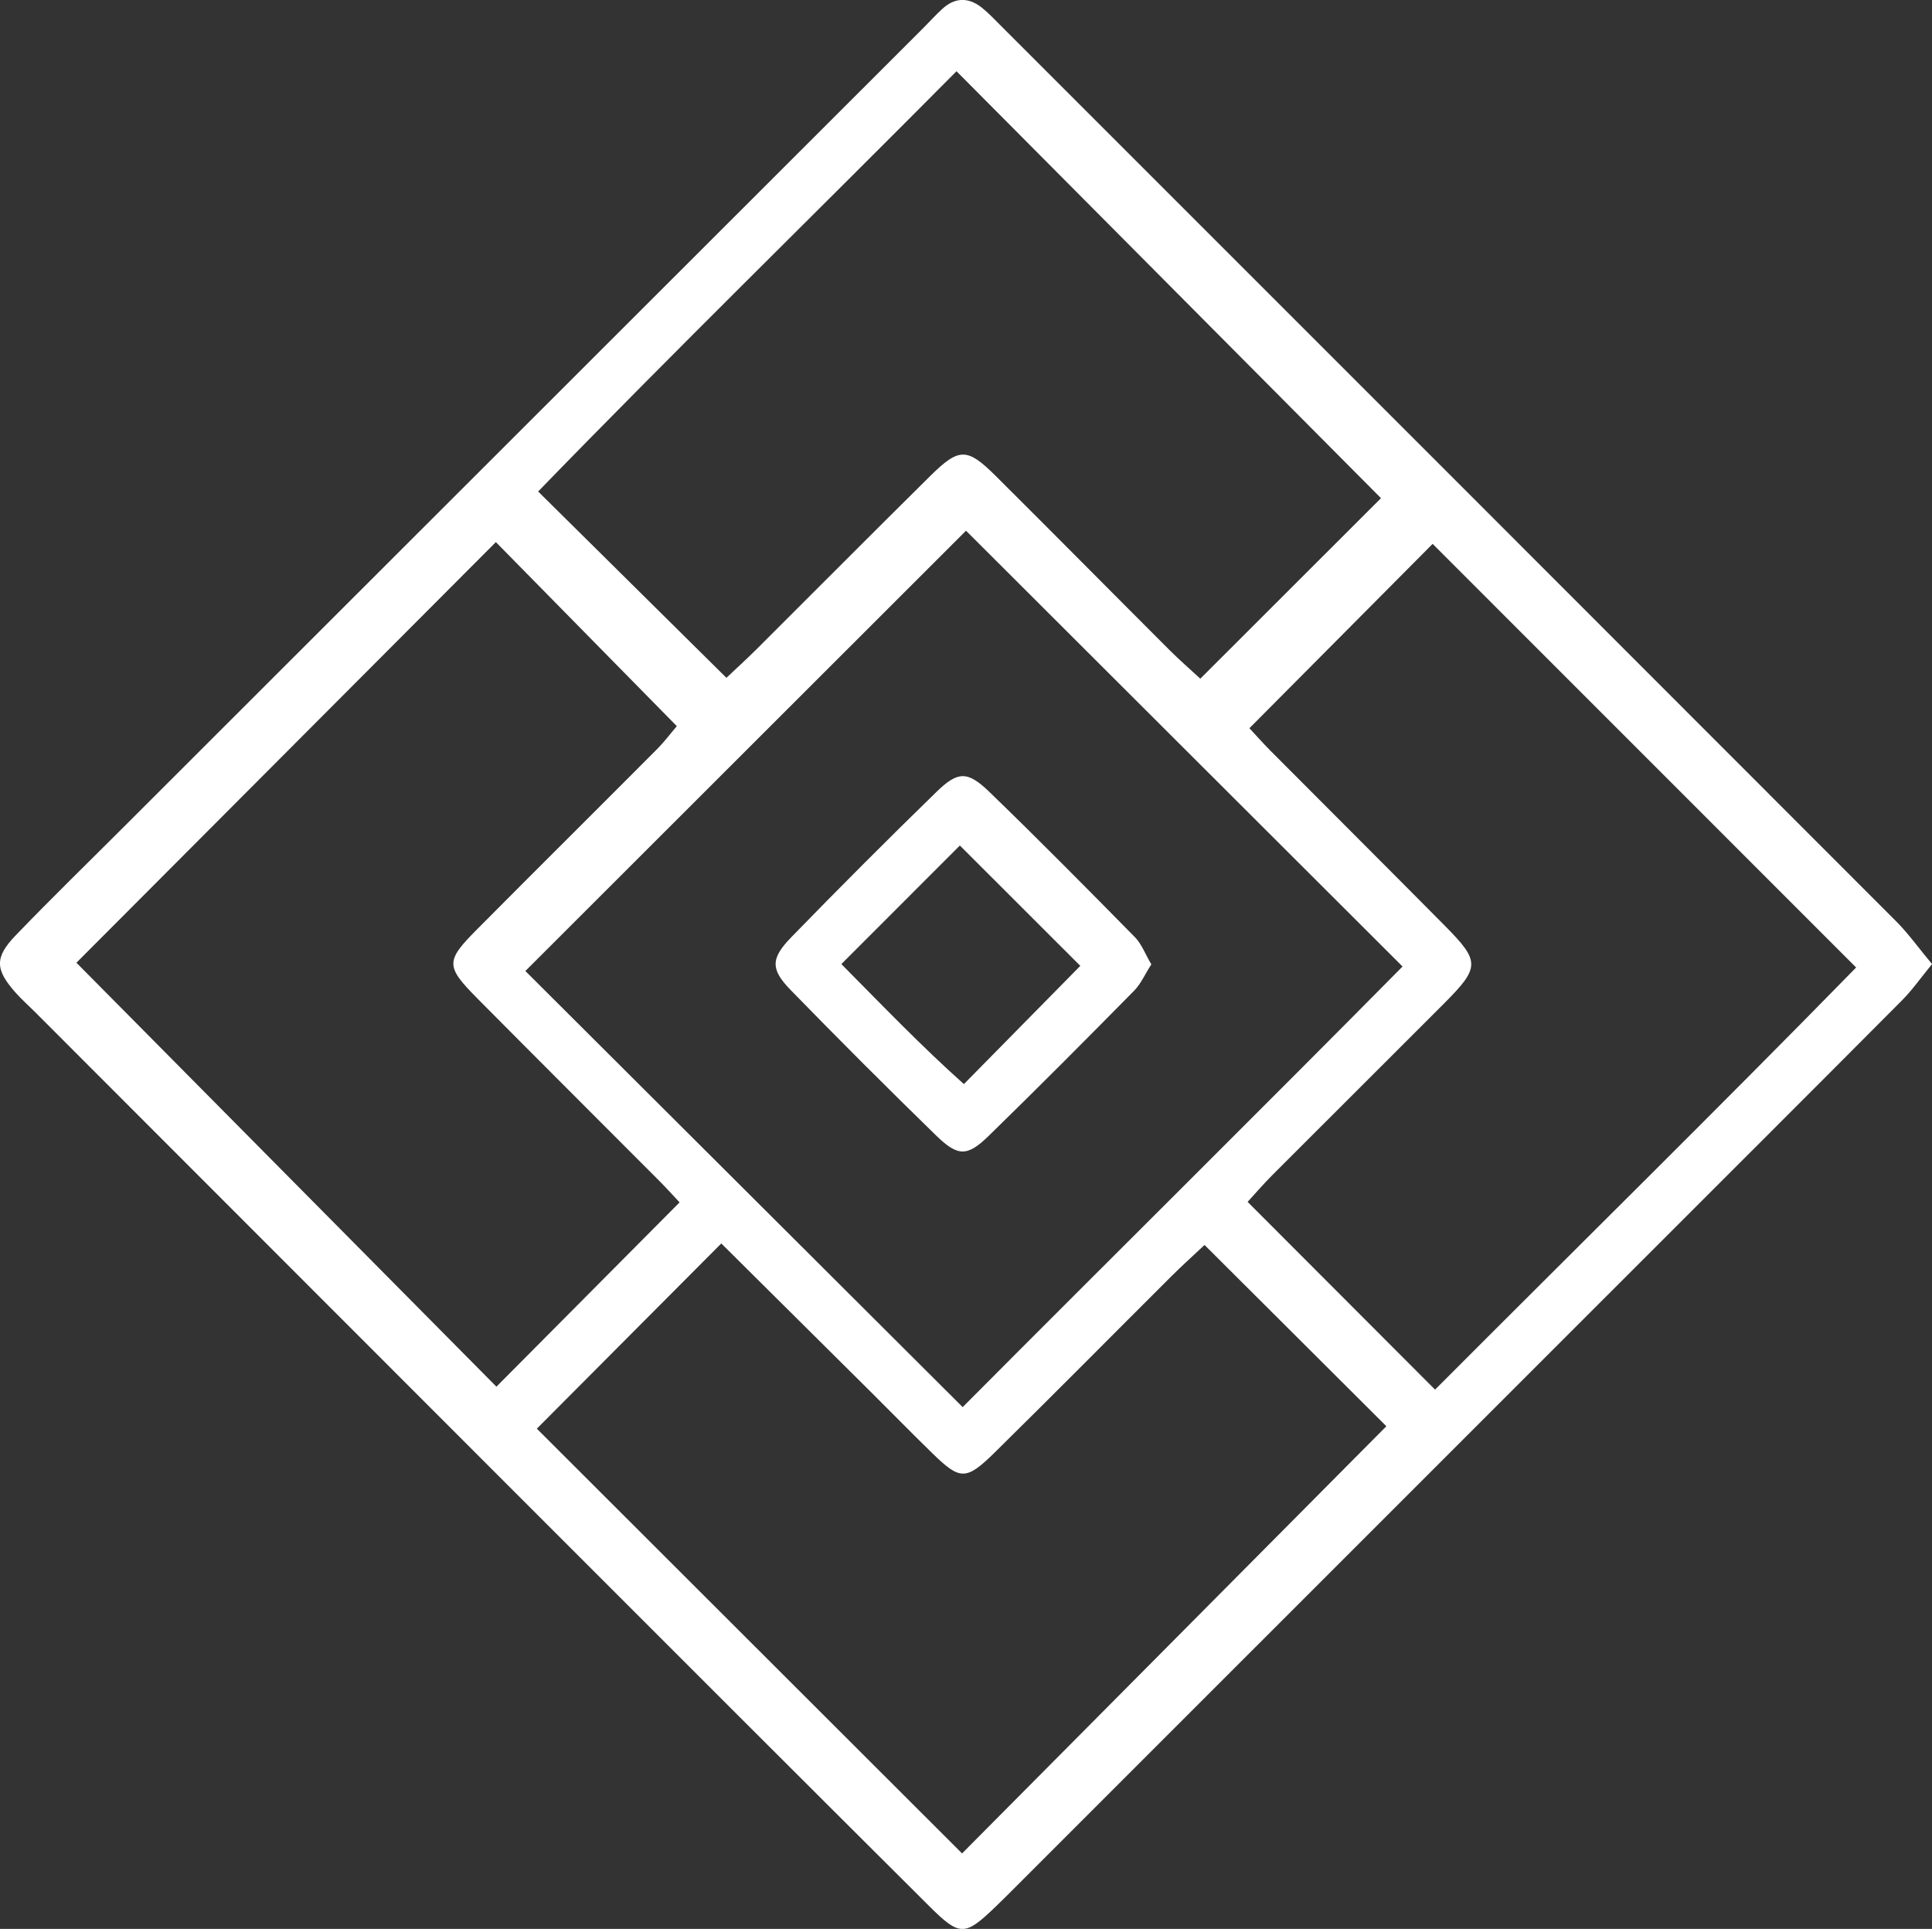 <svg xmlns="http://www.w3.org/2000/svg" id="b" viewBox="0 0 413.08 412.4"><rect x="0" y="0" width="413.08" height="412.4" fill="#333333" stroke="none"/><g id="c"><path d="M413.08,206.13c-2.47,3.01-4.24,5.56-6.39,7.72-18.65,18.75-37.37,37.42-56.07,56.12-45.29,45.28-90.57,90.56-135.86,135.84-.68.68-1.37,1.34-2.06,2-6.4,6.13-7.49,6.22-13.99-.25-27.32-27.2-54.58-54.46-81.84-81.73-36.5-36.5-72.97-73.03-109.46-109.54-1.35-1.35-2.79-2.62-4.06-4.05-4.39-4.94-4.56-7.53.03-12.29,7.73-8.03,15.74-15.81,23.62-23.69C83.81,119.5,140.61,62.75,197.41,5.99c1.35-1.35,2.63-2.78,4.04-4.07,2.77-2.55,5.72-2.53,8.58-.2,1.48,1.2,2.78,2.61,4.13,3.95,63.77,63.76,127.54,127.51,191.26,191.31,2.6,2.6,4.76,5.65,7.66,9.13ZM206.55,113.46c-31.43,31.4-62.64,62.58-94.22,94.14,30.59,30.5,61.82,61.64,93.5,93.24,31.92-32.08,63.27-63.07,94.05-94.2-31.97-31.92-63-62.9-93.33-93.17ZM145.3,257.07c-1.6-1.7-2.86-3.12-4.19-4.45-13.03-13.07-26.1-26.09-39.09-39.2-6.76-6.83-6.76-7.94-.12-14.63,12.78-12.87,25.66-25.64,38.46-38.5,1.72-1.72,3.19-3.69,4.35-5.04-13.32-13.55-26.15-26.6-38.69-39.35-30.32,30.4-60.52,60.69-89.68,89.93,29.75,30.03,59.88,60.44,89.8,90.64,12.62-12.7,25.56-25.72,39.15-39.39ZM155.31,144.92c1.83-1.73,4.17-3.86,6.41-6.08,12.4-12.35,24.73-24.78,37.18-37.08,6.19-6.11,7.88-6.09,14.08.08,12.41,12.34,24.71,24.79,37.09,37.16,2.21,2.21,4.58,4.25,6.57,6.1,13.54-13.53,26.67-26.65,38.63-38.59-29.96-30.13-60.13-60.48-90.76-91.28-29.63,29.87-60.23,59.73-89.45,89.85,13.9,13.76,26.93,26.65,40.26,39.84ZM205.7,396.26c29.76-29.96,59.92-60.33,90.72-91.33-12.33-12.3-25.47-25.39-38.88-38.76-2.91,2.74-5.02,4.63-7.01,6.62-12.62,12.58-25.15,25.25-37.85,37.75-6.12,6.02-7.4,5.94-13.27.23-4.33-4.21-8.55-8.54-12.84-12.8-10.56-10.5-21.13-20.99-32.35-32.12-13.63,13.69-26.75,26.86-39.44,39.6,30.97,30.93,61.07,61,90.92,90.81ZM306.83,297.1c30.24-30.32,60.75-60.31,90.03-90.25-31.03-31.04-61.13-61.15-90.55-90.57-12.75,12.83-25.85,26.01-39.17,39.41,1.16,1.25,2.83,3.14,4.61,4.93,12.35,12.41,24.75,24.76,37.07,37.2,7.72,7.79,7.68,8.96-.25,16.91-12.14,12.17-24.33,24.28-36.48,36.45-1.97,1.97-3.78,4.09-5.34,5.78,13.39,13.41,26.38,26.42,40.08,40.14Z" style="fill:#fff;"></path><path d="M246.16,206.19c-1.34,2.08-2.22,4.15-3.69,5.64-10.27,10.42-20.59,20.8-31.07,31.01-4.59,4.47-6.57,4.48-11.26-.08-10.48-10.21-20.83-20.56-31.04-31.04-4.37-4.48-4.36-6.77.1-11.36,10.2-10.49,20.54-20.85,31.03-31.06,4.6-4.48,6.65-4.49,11.34.04,10.52,10.17,20.81,20.58,31.07,31.01,1.46,1.48,2.23,3.64,3.52,5.82ZM205.23,180.77c-8.58,8.58-16.78,16.78-25.34,25.35,9.08,9.16,17.11,17.54,26.2,25.66,8.84-8.98,16.97-17.23,24.89-25.28-8.94-8.93-16.99-16.97-25.75-25.73Z" style="fill:#fff;"></path></g></svg>